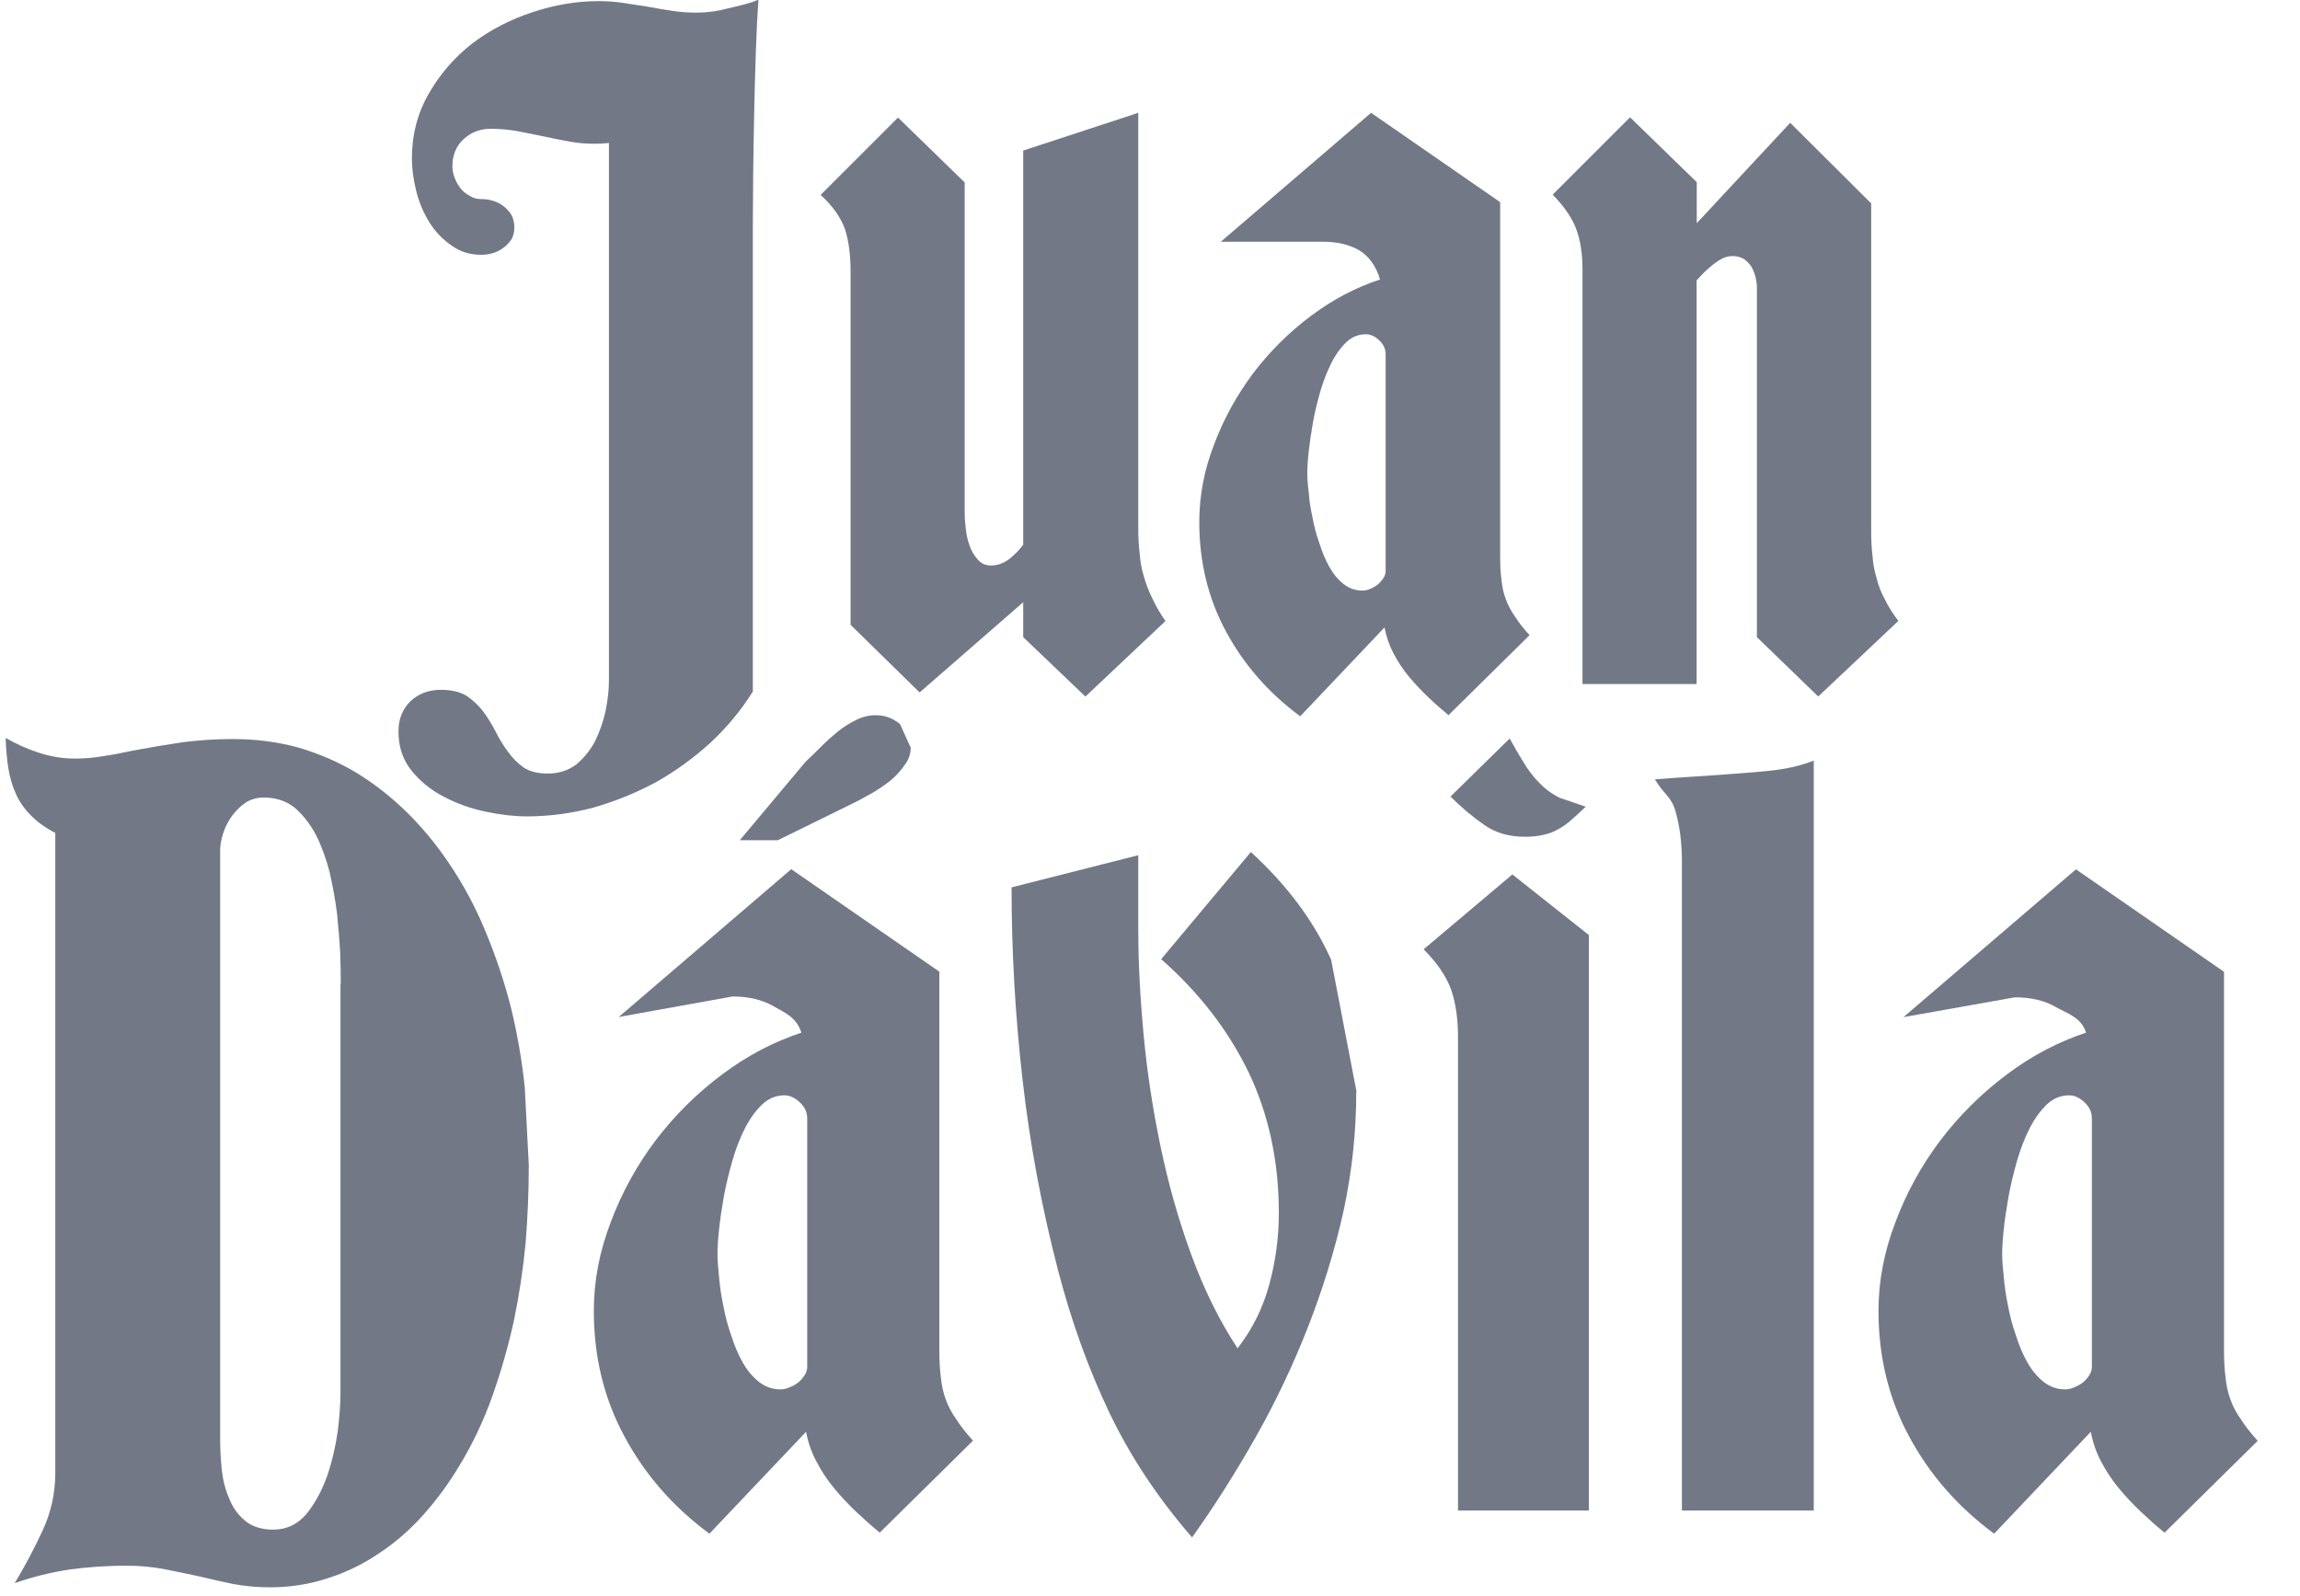 <svg xmlns="http://www.w3.org/2000/svg" width="49" height="34" viewBox="0 0 49 34" fill="none"><g clip-path="url(#clip0_1_86)"><path d="M16.157 3.60469e-06C16.077 1.078 16.039 3.683 16.039 4.77V14.733C15.791 15.132 15.489 15.495 15.138 15.823C14.777 16.151 14.391 16.432 13.971 16.668C13.546 16.896 13.103 17.076 12.636 17.209C12.166 17.333 11.694 17.395 11.224 17.395C10.961 17.395 10.675 17.362 10.362 17.297C10.043 17.232 9.744 17.126 9.47 16.984C9.189 16.84 8.956 16.653 8.773 16.426C8.583 16.196 8.489 15.915 8.489 15.581C8.489 15.321 8.575 15.109 8.743 14.943C8.914 14.781 9.13 14.698 9.39 14.698C9.611 14.698 9.795 14.739 9.939 14.825C10.075 14.917 10.193 15.029 10.294 15.159C10.391 15.289 10.48 15.434 10.56 15.59C10.639 15.747 10.725 15.891 10.825 16.021C10.917 16.151 11.029 16.264 11.159 16.355C11.289 16.441 11.46 16.482 11.67 16.482C11.906 16.482 12.107 16.417 12.279 16.287C12.441 16.151 12.577 15.983 12.68 15.788C12.778 15.584 12.855 15.366 12.905 15.132C12.949 14.905 12.973 14.695 12.973 14.506V2.097C13.307 1.994 13.614 1.87 13.894 1.725C14.175 1.589 14.441 1.43 14.689 1.255C14.937 1.084 15.182 0.898 15.424 0.697L16.16 0.003L16.157 3.60469e-06ZM15.903 0.738C15.806 1.066 15.646 1.371 15.421 1.651C15.2 1.932 14.94 2.177 14.648 2.387C14.346 2.596 14.027 2.759 13.688 2.877C13.342 3.001 13.002 3.063 12.668 3.063C12.479 3.063 12.296 3.048 12.119 3.013C11.936 2.98 11.753 2.945 11.57 2.904C11.387 2.865 11.204 2.83 11.02 2.794C10.837 2.762 10.651 2.744 10.462 2.744C10.235 2.744 10.04 2.815 9.883 2.96C9.721 3.104 9.638 3.299 9.638 3.547C9.638 3.633 9.656 3.713 9.688 3.793C9.721 3.878 9.762 3.952 9.815 4.017C9.868 4.082 9.933 4.135 10.01 4.174C10.081 4.221 10.164 4.242 10.255 4.242C10.341 4.242 10.427 4.253 10.509 4.28C10.595 4.307 10.669 4.345 10.734 4.398C10.799 4.451 10.855 4.513 10.899 4.584C10.938 4.664 10.958 4.75 10.958 4.85C10.958 4.942 10.938 5.024 10.899 5.095C10.852 5.166 10.799 5.225 10.734 5.272C10.669 5.326 10.592 5.364 10.509 5.391C10.424 5.417 10.338 5.429 10.255 5.429C10.007 5.429 9.792 5.361 9.608 5.222C9.419 5.092 9.263 4.924 9.139 4.723C9.015 4.519 8.923 4.298 8.864 4.056C8.805 3.813 8.775 3.589 8.775 3.379C8.775 2.868 8.897 2.404 9.139 1.988C9.375 1.577 9.682 1.223 10.06 0.927C10.438 0.641 10.867 0.416 11.345 0.26C11.815 0.103 12.285 0.024 12.748 0.024C12.925 0.024 13.103 0.035 13.277 0.062C13.448 0.089 13.62 0.115 13.797 0.142C13.968 0.174 14.139 0.204 14.317 0.23C14.488 0.257 14.659 0.269 14.837 0.269C15.064 0.269 15.289 0.239 15.504 0.18C15.72 0.127 15.953 0.083 16.163 -0.009L15.909 0.73L15.903 0.738Z" fill="#737887"></path><path d="M23.122 14.84L21.799 13.576V12.831L19.592 14.754L18.121 13.313V5.781C18.121 5.435 18.083 5.137 18.003 4.888C17.917 4.64 17.746 4.395 17.483 4.153L19.131 2.505L20.552 3.887V10.92C20.552 11.012 20.558 11.121 20.573 11.245C20.585 11.375 20.611 11.499 20.653 11.617C20.694 11.735 20.75 11.836 20.83 11.921C20.901 12.007 20.995 12.049 21.113 12.049C21.258 12.049 21.391 11.998 21.515 11.901C21.633 11.803 21.728 11.706 21.799 11.605V3.208L24.25 2.404V11.242C24.25 11.446 24.259 11.629 24.28 11.791C24.292 11.963 24.321 12.125 24.369 12.282C24.413 12.438 24.472 12.592 24.546 12.743C24.617 12.899 24.711 13.062 24.829 13.233L23.122 14.843V14.84Z" fill="#737887"></path><path d="M30.864 15.242C30.713 15.117 30.566 14.988 30.421 14.849C30.276 14.71 30.143 14.568 30.016 14.417C29.892 14.267 29.783 14.104 29.691 13.927C29.6 13.756 29.535 13.57 29.496 13.369L27.7 15.262C27.027 14.766 26.501 14.163 26.12 13.457C25.742 12.757 25.55 11.98 25.55 11.124C25.55 10.569 25.653 10.019 25.863 9.476C26.067 8.932 26.345 8.427 26.696 7.955C27.05 7.491 27.461 7.08 27.931 6.729C28.395 6.383 28.885 6.123 29.402 5.955C29.31 5.659 29.16 5.453 28.95 5.329C28.74 5.21 28.489 5.151 28.194 5.151H26.008L29.21 2.404L31.96 4.307V11.868C31.96 12.051 31.968 12.214 31.989 12.359C32.001 12.503 32.031 12.636 32.078 12.76C32.122 12.89 32.19 13.014 32.273 13.133C32.352 13.257 32.456 13.392 32.586 13.534L30.855 15.242H30.864ZM29.517 7.523C29.517 7.426 29.47 7.334 29.381 7.249C29.29 7.163 29.195 7.122 29.098 7.122C28.941 7.122 28.802 7.178 28.687 7.287C28.563 7.405 28.453 7.556 28.362 7.739C28.27 7.922 28.191 8.126 28.126 8.347C28.061 8.578 28.008 8.799 27.969 9.015C27.931 9.236 27.901 9.44 27.881 9.623C27.86 9.812 27.851 9.963 27.851 10.075C27.851 10.188 27.86 10.323 27.881 10.486C27.892 10.657 27.919 10.832 27.96 11.015C27.993 11.204 28.043 11.39 28.108 11.573C28.167 11.762 28.238 11.933 28.324 12.084C28.409 12.235 28.51 12.356 28.628 12.447C28.746 12.539 28.879 12.583 29.029 12.583C29.083 12.583 29.139 12.571 29.195 12.545C29.248 12.524 29.298 12.495 29.352 12.456C29.396 12.418 29.437 12.37 29.47 12.32C29.502 12.276 29.52 12.223 29.52 12.164V7.523H29.517Z" fill="#737887"></path><path d="M38.736 14.84L37.43 13.576V6.141C37.43 6.061 37.421 5.984 37.401 5.905C37.38 5.825 37.35 5.751 37.312 5.68C37.265 5.615 37.212 5.559 37.147 5.515C37.081 5.476 37.002 5.456 36.91 5.456C36.839 5.456 36.766 5.473 36.695 5.506C36.624 5.544 36.553 5.592 36.488 5.642C36.423 5.695 36.361 5.751 36.302 5.807C36.243 5.872 36.19 5.928 36.145 5.973V14.574H33.714V5.736C33.714 5.397 33.667 5.11 33.578 4.874C33.487 4.637 33.321 4.395 33.079 4.147L34.727 2.499L36.148 3.881V4.756L38.139 2.617L39.864 4.333V11.316C39.864 11.511 39.873 11.691 39.894 11.857C39.905 12.019 39.935 12.175 39.982 12.326C40.02 12.483 40.08 12.633 40.159 12.778C40.23 12.923 40.325 13.073 40.443 13.23L38.736 14.84Z" fill="#737887"></path><path d="M11.265 24.865C11.265 25.391 11.242 25.931 11.198 26.484C11.144 27.039 11.062 27.591 10.949 28.138C10.828 28.684 10.675 29.222 10.489 29.747C10.303 30.273 10.069 30.764 9.792 31.221C9.567 31.597 9.316 31.942 9.038 32.255C8.752 32.577 8.442 32.852 8.105 33.076C7.768 33.31 7.405 33.49 7.015 33.617C6.616 33.753 6.194 33.821 5.745 33.821C5.482 33.821 5.228 33.797 4.98 33.753C4.726 33.7 4.475 33.644 4.227 33.584C3.979 33.531 3.727 33.478 3.473 33.428C3.219 33.384 2.962 33.36 2.708 33.36C2.289 33.36 1.884 33.387 1.494 33.44C1.096 33.499 0.703 33.596 0.313 33.732C0.531 33.372 0.729 32.997 0.91 32.607C1.09 32.217 1.178 31.809 1.178 31.381V17.746C0.96 17.634 0.785 17.507 0.65 17.365C0.514 17.229 0.41 17.076 0.334 16.904C0.26 16.739 0.207 16.559 0.177 16.364C0.147 16.169 0.127 15.956 0.121 15.723C0.339 15.85 0.576 15.956 0.83 16.039C1.084 16.122 1.341 16.163 1.595 16.163C1.805 16.163 2.014 16.145 2.224 16.107C2.428 16.077 2.626 16.039 2.821 15.995C3.181 15.927 3.535 15.868 3.89 15.815C4.236 15.77 4.59 15.747 4.959 15.747C5.447 15.747 5.91 15.806 6.353 15.927C6.788 16.054 7.198 16.231 7.579 16.456C7.96 16.689 8.318 16.966 8.648 17.288C8.979 17.61 9.278 17.971 9.549 18.369C9.865 18.833 10.131 19.329 10.347 19.855C10.566 20.381 10.746 20.922 10.887 21.474C11.023 22.035 11.121 22.602 11.18 23.172L11.268 24.871L11.265 24.865ZM7.26 20.978C7.26 20.798 7.257 20.573 7.248 20.304C7.234 20.041 7.21 19.761 7.18 19.462C7.142 19.17 7.089 18.875 7.021 18.576C6.944 18.284 6.847 18.018 6.726 17.779C6.599 17.545 6.448 17.356 6.274 17.206C6.093 17.064 5.875 16.993 5.618 16.993C5.482 16.993 5.358 17.026 5.246 17.093C5.133 17.167 5.036 17.262 4.95 17.374C4.868 17.486 4.803 17.61 4.758 17.743C4.714 17.879 4.69 18.006 4.69 18.124V30.684C4.69 30.87 4.702 31.077 4.723 31.301C4.747 31.526 4.797 31.732 4.879 31.919C4.953 32.114 5.068 32.273 5.219 32.4C5.37 32.527 5.571 32.592 5.819 32.592C6.105 32.592 6.342 32.48 6.531 32.255C6.711 32.031 6.858 31.762 6.971 31.446C7.077 31.133 7.151 30.811 7.198 30.48C7.237 30.149 7.254 29.88 7.254 29.671V20.975L7.26 20.978Z" fill="#737887"></path><path d="M18.741 32.654C18.567 32.512 18.399 32.362 18.233 32.205C18.068 32.048 17.914 31.883 17.77 31.709C17.625 31.535 17.501 31.348 17.398 31.148C17.291 30.953 17.217 30.74 17.173 30.507L15.114 32.678C14.34 32.108 13.738 31.416 13.304 30.607C12.869 29.804 12.651 28.912 12.651 27.931C12.651 27.293 12.772 26.664 13.011 26.041C13.245 25.417 13.563 24.835 13.968 24.298C14.373 23.766 14.845 23.296 15.386 22.892C15.918 22.493 16.482 22.198 17.073 22.003C16.966 21.666 16.712 21.577 16.473 21.436C16.234 21.3 15.944 21.232 15.607 21.232L13.182 21.669L16.857 18.52L20.012 20.703V28.785C20.012 28.994 20.023 29.183 20.044 29.346C20.059 29.511 20.094 29.665 20.145 29.807C20.198 29.957 20.272 30.099 20.369 30.235C20.458 30.377 20.579 30.53 20.729 30.696L18.744 32.654H18.741ZM19.403 15.921C19.403 16.057 19.362 16.181 19.279 16.293C19.196 16.414 19.099 16.52 18.987 16.618C18.866 16.715 18.741 16.801 18.614 16.878C18.479 16.952 18.363 17.017 18.266 17.07L16.57 17.903H15.761L17.164 16.228C17.262 16.139 17.371 16.033 17.489 15.912C17.601 15.8 17.723 15.691 17.849 15.587C17.971 15.49 18.101 15.407 18.242 15.339C18.378 15.271 18.517 15.239 18.659 15.239C18.854 15.239 19.025 15.303 19.176 15.431L19.4 15.927L19.403 15.921ZM17.194 23.802C17.194 23.689 17.141 23.583 17.037 23.485C16.931 23.388 16.825 23.338 16.712 23.338C16.532 23.338 16.375 23.403 16.24 23.53C16.098 23.666 15.974 23.837 15.867 24.047C15.761 24.256 15.672 24.49 15.599 24.744C15.525 25.007 15.463 25.261 15.418 25.509C15.374 25.763 15.339 25.996 15.318 26.206C15.294 26.424 15.286 26.596 15.286 26.723C15.286 26.85 15.297 27.006 15.318 27.195C15.333 27.39 15.362 27.594 15.407 27.804C15.445 28.023 15.501 28.235 15.575 28.445C15.643 28.663 15.726 28.858 15.823 29.03C15.921 29.201 16.036 29.34 16.172 29.446C16.308 29.552 16.461 29.603 16.633 29.603C16.692 29.603 16.757 29.588 16.825 29.558C16.884 29.535 16.946 29.502 17.005 29.458C17.058 29.414 17.102 29.361 17.141 29.302C17.179 29.248 17.197 29.189 17.197 29.121V23.802H17.194Z" fill="#737887"></path><path d="M28.894 23.264C28.894 24.112 28.805 24.956 28.625 25.795C28.439 26.634 28.185 27.455 27.872 28.259C27.556 29.068 27.186 29.854 26.758 30.61C26.33 31.366 25.878 32.084 25.396 32.757C24.661 31.91 24.073 31.021 23.63 30.09C23.187 29.16 22.824 28.152 22.54 27.062C22.195 25.736 21.943 24.389 21.787 23.025C21.63 21.66 21.551 20.287 21.551 18.907L24.25 18.222V19.784C24.25 20.49 24.289 21.241 24.363 22.035C24.436 22.83 24.558 23.624 24.723 24.419C24.888 25.213 25.104 25.981 25.376 26.726C25.648 27.47 25.975 28.135 26.365 28.728C26.681 28.324 26.906 27.869 27.042 27.367C27.177 26.865 27.245 26.357 27.245 25.849C27.245 24.753 27.033 23.757 26.605 22.856C26.17 21.955 25.547 21.149 24.738 20.437L26.649 18.154C27.42 18.86 27.99 19.625 28.359 20.449L28.9 23.261L28.894 23.264Z" fill="#737887"></path><path d="M31.062 32.184V22.094C31.062 21.704 31.012 21.368 30.914 21.081C30.808 20.797 30.613 20.511 30.329 20.227L32.22 18.632L33.85 19.923V32.184H31.059H31.062ZM33.782 17.188C33.676 17.294 33.578 17.383 33.49 17.457C33.401 17.54 33.307 17.608 33.209 17.661C33.112 17.72 33.005 17.761 32.893 17.785C32.781 17.814 32.645 17.829 32.488 17.829C32.143 17.829 31.85 17.743 31.611 17.569C31.372 17.404 31.136 17.206 30.902 16.972L32.163 15.735C32.261 15.915 32.358 16.083 32.456 16.24C32.553 16.405 32.666 16.55 32.793 16.68C32.914 16.807 33.056 16.913 33.221 16.996L33.782 17.188Z" fill="#737887"></path><path d="M35.832 32.184V18.358C35.832 17.968 35.788 17.61 35.696 17.288C35.608 16.972 35.46 16.943 35.256 16.606C35.817 16.559 36.387 16.532 36.966 16.485C37.604 16.432 38.08 16.423 38.641 16.207V32.184H35.829H35.832Z" fill="#737887"></path><path d="M46.111 32.654C45.937 32.512 45.769 32.362 45.603 32.205C45.438 32.048 45.284 31.883 45.139 31.709C44.995 31.535 44.871 31.348 44.767 31.148C44.661 30.953 44.587 30.74 44.543 30.507L42.484 32.678C41.71 32.108 41.108 31.416 40.673 30.607C40.239 29.804 40.02 28.912 40.02 27.931C40.02 27.293 40.142 26.664 40.381 26.041C40.614 25.417 40.933 24.835 41.338 24.298C41.743 23.766 42.215 23.297 42.756 22.892C43.287 22.493 43.852 22.198 44.442 22.003C44.336 21.666 44.032 21.595 43.792 21.453C43.553 21.317 43.264 21.25 42.927 21.25L40.552 21.672L44.227 18.523L47.381 20.706V28.788C47.381 28.997 47.393 29.186 47.414 29.349C47.429 29.514 47.464 29.668 47.514 29.809C47.567 29.96 47.641 30.102 47.739 30.238C47.827 30.38 47.948 30.533 48.099 30.699L46.114 32.657L46.111 32.654ZM44.563 23.802C44.563 23.689 44.51 23.583 44.407 23.485C44.3 23.388 44.194 23.338 44.082 23.338C43.902 23.338 43.745 23.403 43.609 23.53C43.468 23.666 43.343 23.837 43.237 24.047C43.131 24.256 43.042 24.49 42.968 24.744C42.895 25.007 42.833 25.261 42.788 25.509C42.744 25.763 42.708 25.996 42.688 26.206C42.664 26.424 42.655 26.596 42.655 26.723C42.655 26.85 42.667 27.006 42.688 27.195C42.703 27.39 42.732 27.594 42.776 27.804C42.815 28.023 42.871 28.235 42.945 28.445C43.013 28.663 43.095 28.858 43.193 29.03C43.29 29.201 43.406 29.34 43.541 29.446C43.677 29.553 43.831 29.603 44.002 29.603C44.061 29.603 44.126 29.588 44.194 29.558C44.253 29.535 44.315 29.502 44.374 29.458C44.428 29.414 44.472 29.361 44.51 29.302C44.549 29.248 44.566 29.189 44.566 29.121V23.802H44.563Z" fill="#737887"></path></g><defs><clipPath id="clip0_1_86"><rect width="47.978" height="33.821" fill="white" transform="translate(0.118)"></rect></clipPath></defs></svg>